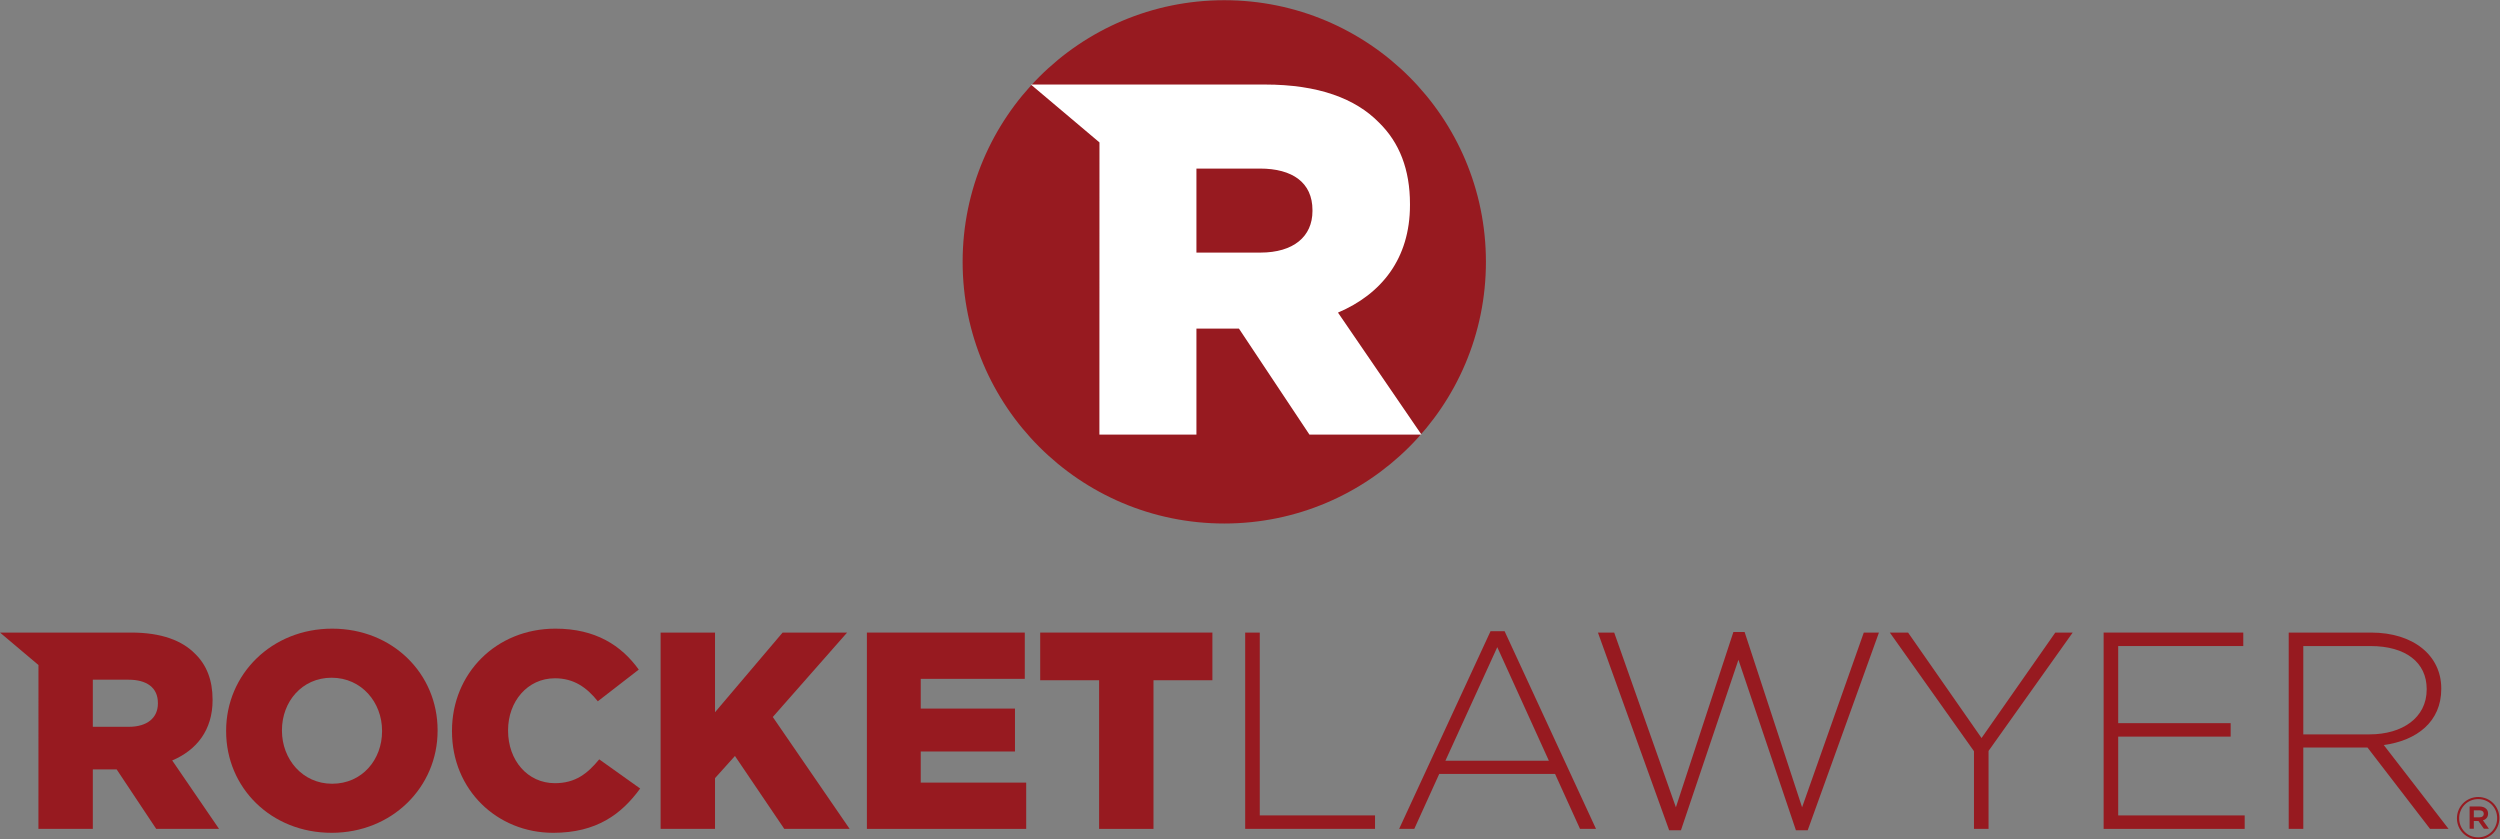 <svg xmlns:dc="http://purl.org/dc/elements/1.1/" xmlns:cc="http://creativecommons.org/ns#" xmlns:rdf="http://www.w3.org/1999/02/22-rdf-syntax-ns#" xmlns:svg="http://www.w3.org/2000/svg" xmlns="http://www.w3.org/2000/svg" viewBox="0 0 760.907 255.493" height="255.493" width="760.907" xml:space="preserve" id="svg2" version="1.1" xmlns:xlink="http://www.w3.org/1999/xlink">
 <rect x="0" y="0" width="760.907" height="255.493" fill="#808080" stroke="none"/>
 <defs id="defs6">
 </defs>
 <g transform="matrix(1.333,0,0,-1.333,0,255.493)" id="g10">
  <g transform="scale(0.1)" id="g12">
   <path id="path14" style="fill:#971a20;fill-opacity:1;fill-rule:nonzero;stroke:none" d="m 293.922,257.16 c 42.269,0 66.601,20.512 66.601,53.168 v 1.274 c 0,35.218 -25.613,53.136 -67.234,53.136 H 211.965 V 257.16 Z M 0,472.332 h 299.703 c 68.52,0 115.887,-17.941 146,-48.684 26.242,-25.609 39.68,-60.187 39.68,-104.359 V 318 c 0,-68.512 -36.481,-113.969 -92.188,-137.66 L 500.133,24.09 H 356.68 L 266.402,159.84 h -1.289 -53.148 V 24.09 H 87.738 L 87.824,398.219 0,472.332">
   </path>
   <path id="path16" style="fill:#971a20;fill-opacity:1;fill-rule:nonzero;stroke:none" d="m 872.359,246.93 v 1.269 c 0,64.692 -46.73,121.031 -115.257,121.031 -67.872,0 -113.332,-55.082 -113.332,-119.742 v -1.289 c 0,-64.668 46.726,-121.019 114.621,-121.019 68.519,0 113.968,55.058 113.968,119.75 m -356.031,0 v 1.269 c 0,128.723 103.742,233.09 242.063,233.09 138.308,0 240.769,-103.09 240.769,-231.801 v -1.289 C 999.16,119.512 895.41,15.121 757.102,15.121 618.789,15.121 516.328,118.211 516.328,246.93">
   </path>
   <path id="path18" style="fill:#971a20;fill-opacity:1;fill-rule:nonzero;stroke:none" d="m 1032.01,246.93 v 1.269 c 0,130.641 100.54,233.09 236.27,233.09 91.59,0 150.5,-38.418 190.2,-93.488 l -93.49,-72.36 c -25.62,32.02 -55.07,52.52 -97.98,52.52 -62.75,0 -106.93,-53.16 -106.93,-118.473 v -1.289 c 0,-67.23 44.18,-119.738 106.93,-119.738 46.75,0 74.29,21.769 101.18,54.43 l 93.48,-66.602 C 1419.42,58.039 1362.43,15.121 1263.16,15.121 c -128.05,0 -231.15,97.981 -231.15,231.809">
   </path>
   <path id="path20" style="fill:#971a20;fill-opacity:1;fill-rule:nonzero;stroke:none" d="m 1508.37,472.332 h 124.24 V 290.449 l 154.31,181.883 H 1934.2 L 1764.51,279.578 1939.98,24.09 h -149.23 l -112.67,166.488 -45.47,-50.59 V 24.09 H 1508.37 V 472.332">
   </path>
   <path id="path22" style="fill:#971a20;fill-opacity:1;fill-rule:nonzero;stroke:none" d="m 1979.37,472.332 h 360.52 V 366.66 h -237.58 v -67.871 h 215.17 v -97.98 h -215.17 v -71.071 h 240.78 V 24.09 H 1979.37 V 472.332">
   </path>
   <path id="path24" style="fill:#971a20;fill-opacity:1;fill-rule:nonzero;stroke:none" d="m 2509.55,363.469 h -134.48 v 108.863 h 393.18 V 363.469 H 2633.76 V 24.09 H 2509.55 V 363.469">
   </path>
   <path id="path26" style="fill:#971a20;fill-opacity:1;fill-rule:nonzero;stroke:none" d="M 2843.13,24.09 V 472.332 h 33.29 V 54.82 H 3139.6 V 24.09 h -296.47">
   </path>
   <path id="path28" style="fill:#971a20;fill-opacity:1;fill-rule:nonzero;stroke:none" d="M 3418.73,439.02 3300.27,179.68 h 236.29 z m 188.92,-414.93 -57,125.488 H 3286.18 L 3229.21,24.09 h -34.58 L 3403.37,475.52 h 32.03 L 3644.14,24.09 h -36.49">
   </path>
   <path id="path30" style="fill:#971a20;fill-opacity:1;fill-rule:nonzero;stroke:none" d="m 4127.51,20.891 h -26.89 L 3969.34,410.211 3838.08,20.891 h -26.89 L 3648.54,472.332 h 37.12 L 3826.55,73.391 3957.81,473.602 h 25.64 L 4114.7,73.391 4255.58,472.332 h 34.59 L 4127.51,20.891">
   </path>
   <path id="path32" style="fill:#971a20;fill-opacity:1;fill-rule:nonzero;stroke:none" d="M 4540.44,202.102 V 24.09 h -33.29 V 201.48 l -192.11,270.84 h 41.63 l 167.76,-240.761 168.41,240.761 h 39.69 L 4540.44,202.102">
   </path>
   <path id="path34" style="fill:#971a20;fill-opacity:1;fill-rule:nonzero;stroke:none" d="M 4803.19,24.09 V 472.332 h 318.88 V 441.59 H 4836.48 V 265.5 h 256.78 V 234.762 H 4836.48 V 54.82 h 288.8 V 24.09 h -322.09">
   </path>
   <path id="path36" style="fill:#971a20;fill-opacity:1;fill-rule:nonzero;stroke:none" d="m 5540.83,343.621 c 0,60.188 -47.4,97.957 -128.71,97.957 H 5259.07 V 239.891 h 151.13 c 74.93,0 130.63,37.781 130.63,102.449 z M 5548.52,24.09 5405.73,209.801 H 5259.07 V 24.09 h -33.29 V 472.332 h 188.25 c 96.7,0 160.09,-52.512 160.09,-127.434 v -1.277 c 0,-74.922 -55.69,-117.82 -131.28,-128.07 L 5590.77,24.09 h -42.25">
   </path>
   <path id="path38" style="fill:#971a20;fill-opacity:1;fill-rule:nonzero;stroke:none" d="m 3392.8,1318.78 c 0,-329.936 -267.5,-597.421 -597.42,-597.421 -329.95,0 -597.42,267.485 -597.42,597.421 0,329.95 267.47,597.42 597.42,597.42 329.92,0 597.42,-267.47 597.42,-597.42">
   </path>
   <path id="path40" style="fill:#ffffff;fill-opacity:1;fill-rule:nonzero;stroke:none" d="m 2877.94,1339.94 c 75.39,0 118.79,36.57 118.79,94.81 v 2.26 c 0,62.81 -45.67,94.77 -119.88,94.77 H 2731.8 v -191.84 z m -524.15,383.72 h 534.46 c 122.21,0 206.7,-32 260.39,-86.82 46.78,-45.67 70.75,-107.33 70.75,-186.1 v -2.31 c 0,-122.19 -65.06,-203.25 -164.4,-245.5 l 190.68,-278.641 h -255.8 l -161,242.081 h -2.3 -94.77 V 924.289 h -221.54 l 0.15,667.191 -156.62,132.18">
   </path>
   <path id="path42" style="fill:#971a20;fill-opacity:1;fill-rule:nonzero;stroke:none" d="m 5661.04,50.461 c 6.3,0 10.04,3.078 10.04,7.891 v 0.277 c 0,5.082 -3.74,7.891 -10.04,7.891 h -12.57 V 50.461 Z m -22.21,24.77 h 22.62 c 6.69,0 11.91,-2.012 15.4,-5.492 2.67,-2.539 4.14,-6.156 4.14,-10.578 v -0.27 c 0,-8.16 -4.82,-13.242 -11.77,-15.25 L 5682.86,24.5 h -11.5 l -12.32,17.539 h -0.26 -10.31 V 24.5 h -9.64 z m 62.91,-26.781 v 0.27 c 0,23.961 -18.61,43.371 -43.23,43.371 -24.77,0 -43.5,-19.668 -43.5,-43.641 v -0.258 c 0,-23.961 18.6,-43.371 43.22,-43.371 24.77,0 43.51,19.68 43.51,43.629 z m -91.83,-0.258 v 0.258 c 0,26.383 21.43,48.461 48.6,48.461 27.16,0 48.33,-21.82 48.33,-48.191 V 48.449 C 5706.84,22.078 5685.41,0 5658.23,0 c -27.17,0 -48.32,21.809 -48.32,48.191">
   </path>
  </g>
 </g>
</svg>